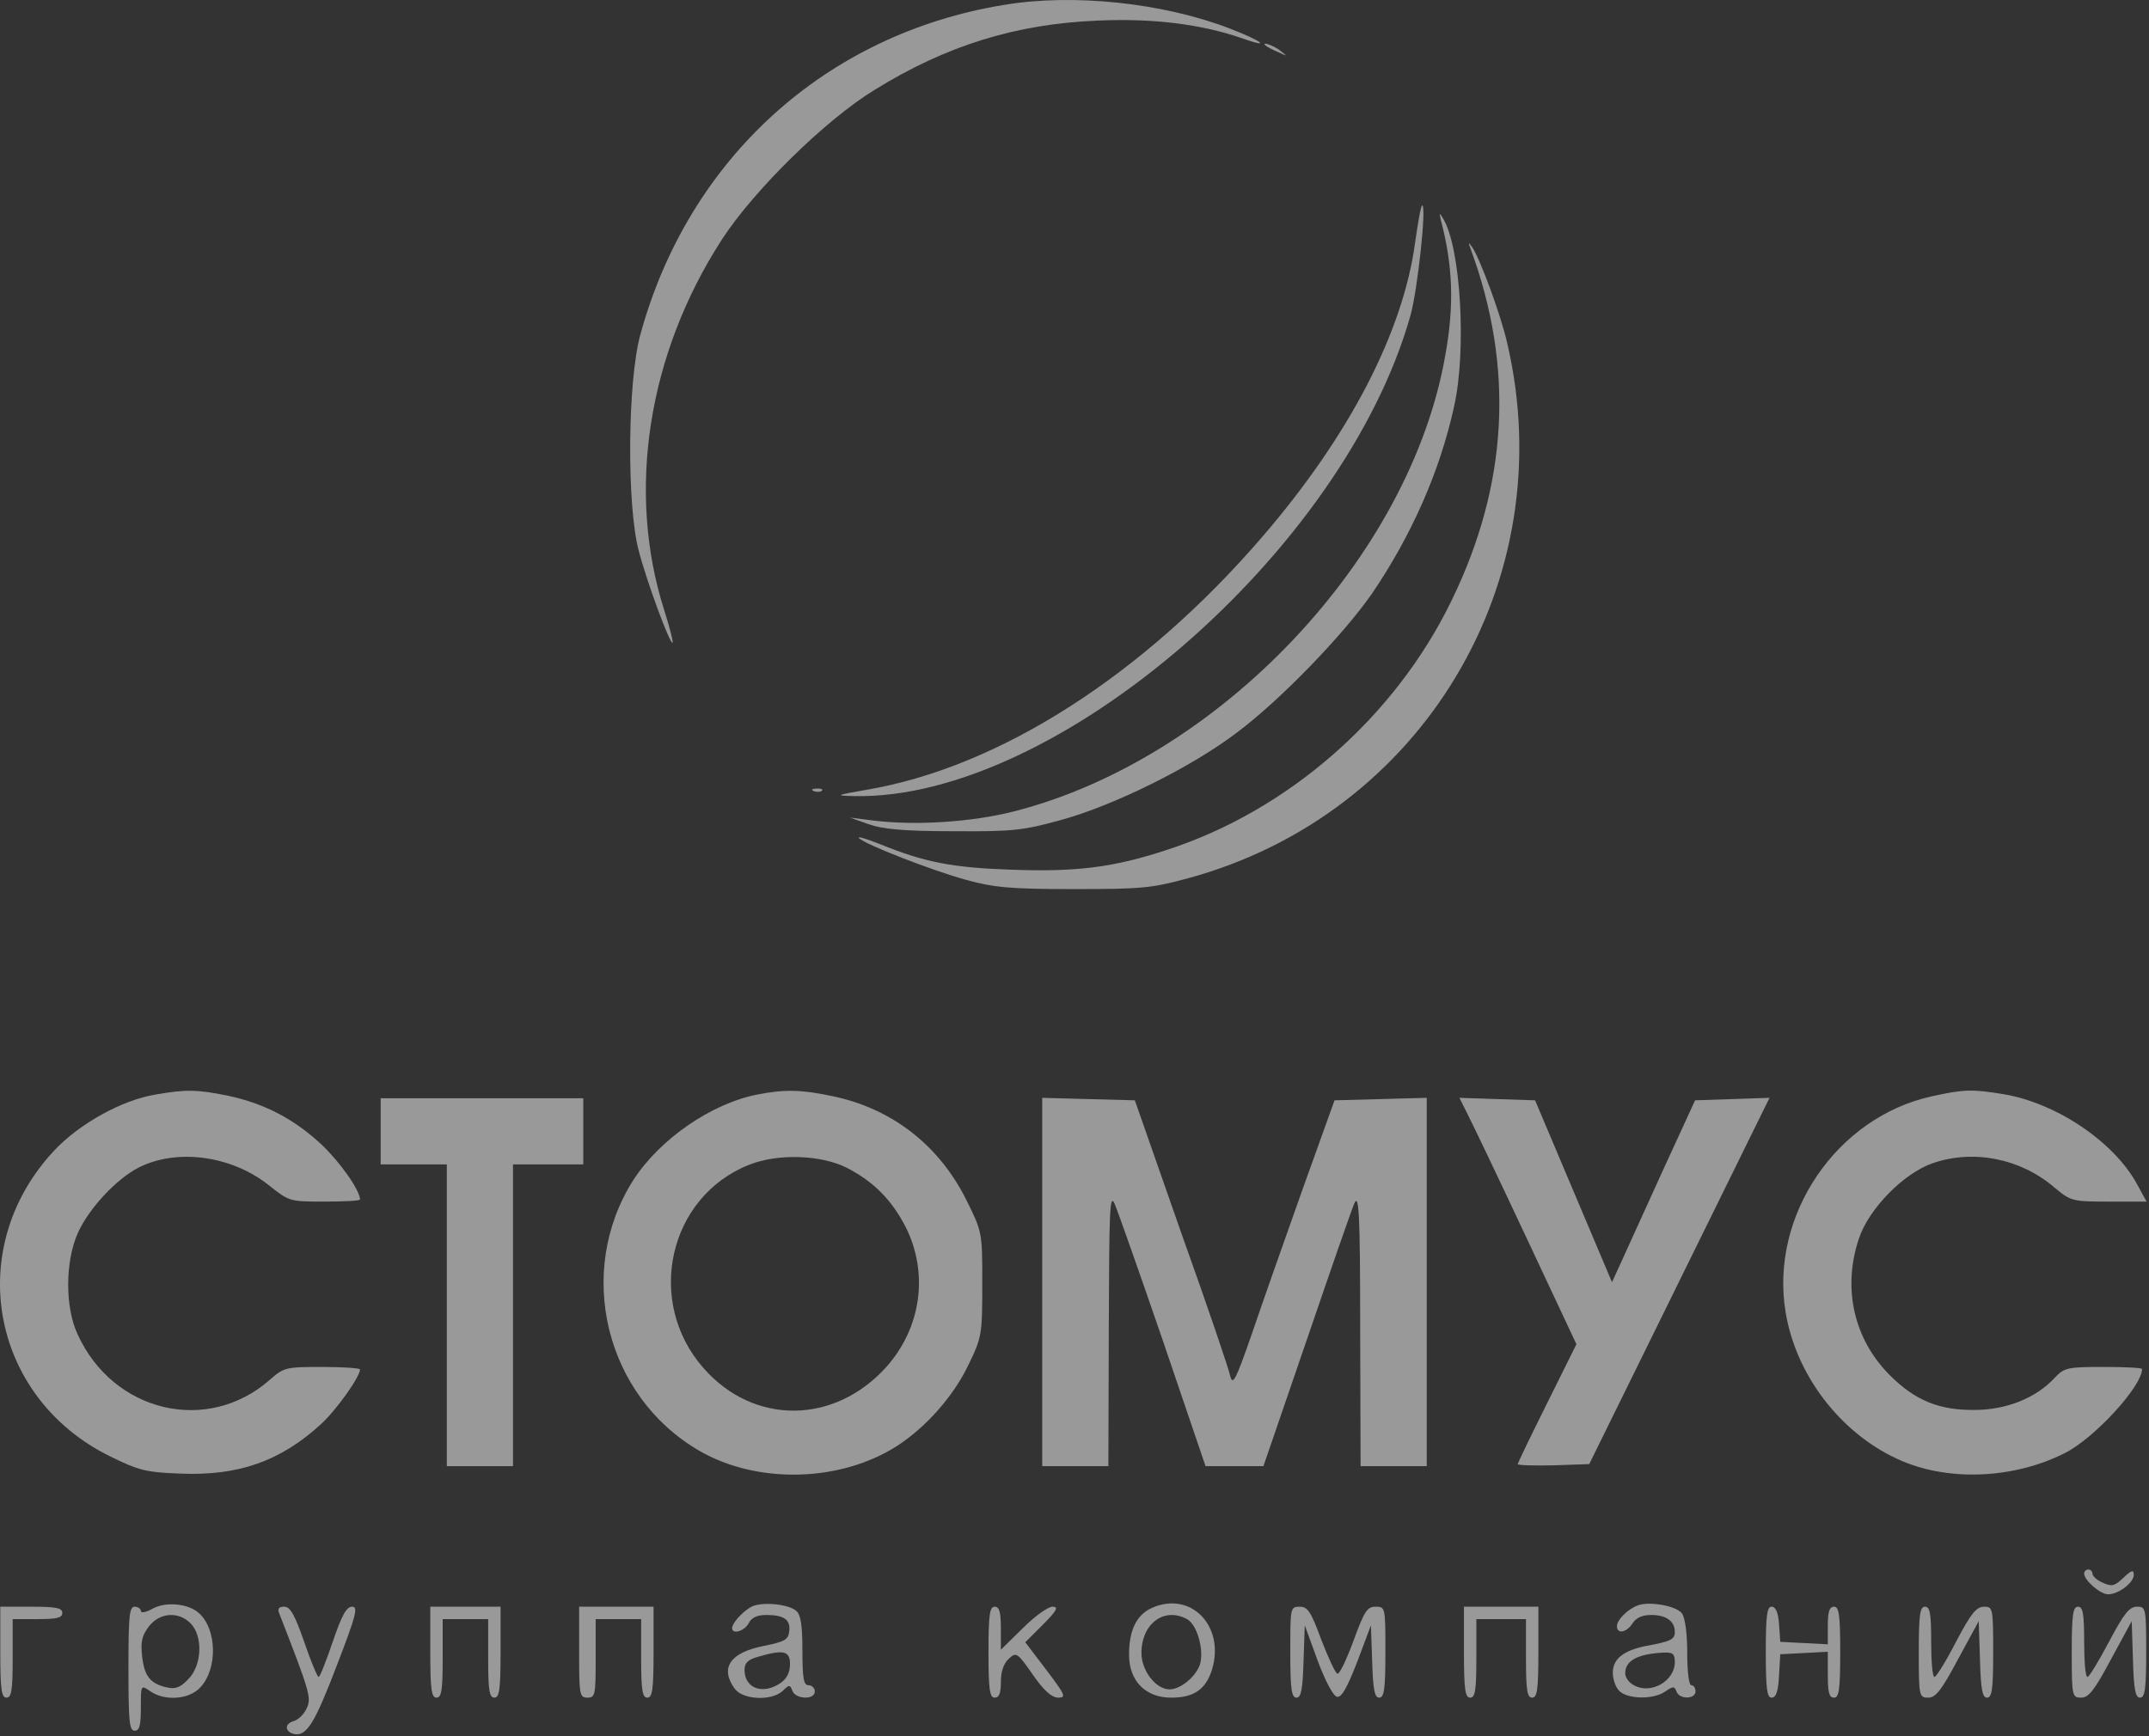 <?xml version="1.0" encoding="UTF-8"?> <svg xmlns="http://www.w3.org/2000/svg" width="693" height="560" viewBox="0 0 693 560" fill="none"><rect x="0" y="0" width="693" height="560" fill="#333333" stroke="none"/><g opacity="0.5"><path d="M323.824 1.573C266.358 10.906 221.958 51.173 206.491 107.973C202.358 122.906 202.091 163.039 205.958 177.573C208.624 187.839 216.091 207.973 216.891 207.306C217.158 207.039 215.958 202.373 214.224 196.906C201.958 158.506 208.891 114.239 232.758 77.306C243.024 61.439 266.224 38.639 281.958 29.039C305.158 14.639 327.691 7.706 354.091 6.639C371.958 5.839 387.424 7.839 400.224 12.239C410.224 15.839 407.291 13.306 396.491 9.173C375.024 0.906 346.091 -2.161 323.824 1.573Z" fill="white"></path><path d="M408.224 14.772C408.491 15.038 410.224 15.972 412.091 16.772C415.291 18.238 415.291 18.238 412.891 16.372C410.757 14.638 406.357 13.172 408.224 14.772Z" fill="white"></path><path d="M456.357 78.106C452.49 107.04 435.157 140.507 407.157 173.04C368.624 217.84 322.09 247.573 279.29 254.773C269.29 256.507 269.157 256.64 275.424 256.773C340.357 258.24 433.557 177.707 454.89 101.573C457.157 93.307 460.09 66.24 458.624 66.24C458.224 66.24 457.29 71.573 456.357 78.106Z" fill="white"></path><path d="M464.623 70.905C468.49 85.572 469.023 98.239 466.09 114.505C454.757 179.705 393.29 244.772 327.023 261.705C313.423 265.172 295.29 266.372 281.423 264.639L274.09 263.705L280.09 265.839C284.623 267.439 291.423 268.105 307.423 268.105C326.757 268.239 329.957 267.839 342.09 264.505C359.157 259.839 384.223 247.439 398.757 236.372C412.89 225.839 433.157 204.772 442.357 191.572C455.157 172.772 464.357 151.972 468.89 131.172C473.023 112.905 471.023 79.439 465.29 70.372C464.223 68.505 464.09 68.639 464.623 70.905Z" fill="white"></path><path d="M474.226 80.24C488.359 118.507 486.359 156.24 468.092 193.707C449.959 231.173 415.426 261.44 376.359 274.107C359.026 279.84 346.892 281.307 325.826 280.507C306.892 279.84 298.092 278.107 283.692 272.24C279.292 270.507 276.226 269.573 277.026 270.373C279.026 272.373 300.492 280.773 311.692 283.84C320.492 286.24 325.692 286.773 346.092 286.773C367.959 286.773 371.292 286.507 383.026 283.307C458.759 262.773 503.826 187.307 486.092 110.907C484.092 101.84 477.159 83.04 474.626 79.573C473.426 77.973 473.426 78.107 474.226 80.24Z" fill="white"></path><path d="M262.489 255.173C263.423 255.573 264.623 255.439 265.023 255.039C265.556 254.639 264.756 254.239 263.289 254.373C261.823 254.373 261.423 254.773 262.489 255.173Z" fill="white"></path><path d="M50.224 353.039C39.291 354.772 25.291 362.639 17.291 371.305C-11.909 402.772 -2.976 450.772 35.424 469.705C44.624 474.239 47.024 474.905 58.091 475.305C76.891 476.105 90.491 471.305 103.557 459.305C108.491 454.772 116.091 444.105 116.091 441.705C116.091 441.305 110.624 440.905 103.957 440.905C92.224 440.905 91.558 441.039 87.024 445.039C66.891 462.772 36.491 455.572 25.024 430.372C20.891 421.572 21.024 406.639 25.157 397.572C28.758 389.705 37.424 380.372 44.624 376.639C56.891 370.372 74.491 372.639 86.624 382.239C93.291 387.572 93.424 387.572 104.757 387.572C111.024 387.572 116.091 387.305 116.091 386.905C116.091 383.972 109.824 375.039 103.824 369.305C95.024 361.039 85.424 355.972 73.558 353.439C63.824 351.439 59.958 351.305 50.224 353.039Z" fill="white"></path><path d="M244.223 353.04C229.29 355.973 212.757 367.44 204.223 380.64C185.423 410.24 195.157 450.373 225.557 467.973C244.223 478.773 271.023 478.106 289.29 466.373C298.757 460.24 307.69 450.106 312.49 439.84C316.623 431.306 316.757 430.24 316.757 414.106C316.757 397.44 316.757 397.44 311.69 387.173C302.89 369.44 287.69 357.573 268.49 353.573C258.49 351.44 253.023 351.306 244.223 353.04ZM273.023 376.64C281.823 381.173 287.557 387.04 292.09 395.84C299.557 410.773 297.023 428.373 285.823 440.906C269.023 459.573 243.023 459.706 226.89 441.306C207.957 419.84 215.557 385.973 241.557 375.706C250.89 371.973 264.757 372.506 273.023 376.64Z" fill="white"></path><path d="M623.158 353.572C592.224 360.238 570.624 392.105 575.824 423.305C579.158 443.438 593.291 461.972 611.691 470.505C627.558 477.972 649.158 477.172 665.958 468.638C675.424 463.838 690.758 447.172 690.758 441.572C690.758 441.172 685.158 440.905 678.358 440.905C666.624 440.905 665.691 441.172 662.624 444.372C656.624 450.905 647.024 454.772 636.758 454.772C625.291 454.905 617.558 451.705 609.424 443.572C597.824 431.972 594.091 415.572 599.424 399.572C602.624 389.838 613.958 378.372 623.291 375.172C636.491 370.638 651.558 373.705 662.358 382.905C667.824 387.438 668.091 387.572 680.091 387.572H692.224L689.158 381.972C681.691 368.238 663.024 355.705 645.958 352.905C636.091 351.305 633.424 351.305 623.158 353.572Z" fill="white"></path><path d="M122.758 364.906V375.573H133.424H144.091V424.24V472.906H154.758H165.424V424.24V375.573H176.758H188.091V364.906V354.24H155.424H122.758V364.906Z" fill="white"></path><path d="M336.09 413.573V472.906H346.757H357.423L357.557 428.506C357.69 390.506 357.823 384.773 359.423 388.24C360.357 390.373 367.423 410.373 375.023 432.506L388.757 472.906H398.09H407.423L421.29 432.506C428.89 410.24 435.823 390.24 436.757 388.106C438.223 384.906 438.623 391.173 438.623 428.506L438.757 472.906H449.423H460.09V413.573V354.106L445.157 354.506L430.357 354.906L419.823 384.24C414.09 400.373 406.757 421.173 403.557 430.64C398.623 444.773 397.557 447.04 396.757 443.973C396.357 441.84 389.29 421.04 380.89 397.573L365.957 354.906L351.023 354.506L336.09 354.106V413.573Z" fill="white"></path><path d="M473.158 359.173C474.625 361.973 483.158 379.839 492.092 398.906L508.358 433.573L498.892 452.639C493.692 463.039 489.425 471.973 489.425 472.239C489.425 472.639 494.625 472.773 501.025 472.639L512.492 472.239L541.558 413.173L570.625 354.106L558.625 354.506L546.625 354.906L536.092 377.839C530.358 390.506 524.358 403.706 522.758 407.173L519.825 413.573L507.425 384.239L495.025 354.906L482.758 354.506L470.625 354.106L473.158 359.173Z" fill="white"></path><path d="M672.09 507.572C672.09 509.705 677.29 514.238 679.823 514.238C683.157 514.238 688.09 510.505 688.09 507.972C688.09 506.238 687.423 506.372 684.757 508.905C681.957 511.572 681.023 511.838 678.09 510.505C676.223 509.705 674.757 508.372 674.757 507.572C674.757 506.905 674.223 506.238 673.423 506.238C672.757 506.238 672.09 506.772 672.09 507.572Z" fill="white"></path><path d="M49.157 518.905C47.024 520.105 45.424 520.372 45.424 519.572C45.424 518.905 44.49 518.238 43.424 518.238C41.691 518.238 41.424 521.305 41.424 538.238C41.424 555.172 41.691 558.238 43.424 558.238C45.024 558.238 45.424 556.505 45.424 550.772C45.424 543.438 45.424 543.438 48.357 545.438C53.024 548.772 61.024 548.238 64.624 544.238C70.224 538.238 69.957 525.572 64.224 520.372C60.757 517.172 53.424 516.505 49.157 518.905ZM61.424 523.572C65.557 527.705 65.157 537.305 60.624 541.705C58.09 544.372 56.49 544.905 53.691 544.238C48.357 543.038 46.49 540.505 45.824 534.105C45.291 529.438 45.824 527.438 48.09 524.505C51.557 520.105 57.557 519.705 61.424 523.572Z" fill="white"></path><path d="M242.092 518.373C239.159 520.107 236.092 523.573 236.092 525.173C236.092 527.307 240.092 526.107 241.425 523.573C242.359 521.707 244.225 520.907 247.159 520.907C252.892 520.907 255.025 522.507 254.492 526.24C254.225 528.907 252.892 529.573 246.225 530.907C235.425 533.04 232.092 537.973 236.892 544.64C239.425 548.24 248.625 548.773 252.359 545.44C254.492 543.307 254.759 543.307 255.559 545.44C256.625 548.107 262.759 548.373 262.759 545.573C262.759 544.507 261.825 543.573 260.759 543.573C259.159 543.573 258.759 541.44 258.759 532.373C258.759 524.24 258.225 520.773 256.759 519.573C254.092 517.307 245.292 516.507 242.092 518.373ZM254.759 536.773C254.759 539.44 253.692 541.44 251.825 542.773C246.092 546.773 240.092 544.64 240.092 538.64C240.092 536.373 241.159 535.307 244.492 534.373C252.759 531.973 254.759 532.507 254.759 536.773Z" fill="white"></path><path d="M371.423 518.639C366.49 520.906 364.09 525.839 364.09 533.706C364.09 542.239 369.423 547.572 377.69 547.572C385.023 547.572 388.89 544.906 390.89 538.372C395.023 524.372 383.957 513.039 371.423 518.639ZM382.757 522.239C385.823 523.839 388.09 531.172 387.157 536.106C386.357 540.106 381.023 544.906 377.157 544.906C372.757 544.906 368.09 538.906 368.09 533.172C368.09 523.706 375.423 518.239 382.757 522.239Z" fill="white"></path><path d="M528.09 517.84C524.89 519.04 521.423 522.506 521.423 524.506C521.423 527.173 524.49 526.64 526.49 523.573C527.557 521.84 529.557 520.906 532.49 520.906C537.29 520.906 540.09 522.906 540.09 526.373C540.09 528.773 538.89 529.44 530.757 530.906C523.557 532.373 520.09 535.04 520.09 539.573C520.09 541.573 521.023 544.373 522.223 545.44C524.89 548.106 533.29 548.24 537.023 545.573C539.557 543.84 539.957 543.84 540.623 545.573C541.557 548.24 546.757 548.106 546.757 545.573C546.757 544.506 546.223 543.573 545.423 543.573C544.623 543.573 544.09 539.173 544.09 533.173C544.09 526.773 543.423 521.84 542.357 520.373C540.623 517.973 531.69 516.373 528.09 517.84ZM540.09 536.106C540.09 542.24 532.357 546.64 526.89 543.573C525.29 542.773 524.09 541.04 524.09 539.706C524.09 535.573 528.223 533.44 536.49 533.04C539.423 532.906 540.09 533.44 540.09 536.106Z" fill="white"></path><path d="M0.09 532.906C0.09 545.039 0.49 547.572 2.09 547.572C3.69 547.572 4.09 545.306 4.09 534.906V522.239H12.09C18.357 522.239 20.09 521.839 20.09 520.239C20.09 518.639 18.09 518.239 10.09 518.239H0.09V532.906Z" fill="white"></path><path d="M90.09 520.506C99.957 545.839 100.49 547.706 98.89 551.039C98.09 552.906 96.09 554.773 94.624 555.173C91.69 555.973 91.824 558.639 94.89 559.306C98.89 560.106 101.557 555.706 108.624 537.173C114.89 520.906 115.557 518.239 113.557 518.239C111.69 518.239 110.224 521.039 107.29 529.573C105.157 535.839 103.157 540.906 102.757 540.906C102.357 540.906 100.224 535.839 98.09 529.573C95.024 520.773 93.557 518.239 91.69 518.239C89.824 518.239 89.424 518.906 90.09 520.506Z" fill="white"></path><path d="M138.758 532.906C138.758 545.039 139.158 547.572 140.758 547.572C142.358 547.572 142.758 545.306 142.758 534.906V522.239H150.091H157.424V534.906C157.424 545.306 157.824 547.572 159.424 547.572C161.024 547.572 161.424 545.039 161.424 532.906V518.239H150.091H138.758V532.906Z" fill="white"></path><path d="M186.758 532.906C186.758 546.639 186.891 547.572 189.424 547.572C191.958 547.572 192.091 546.639 192.091 534.906V522.239H199.424H206.758V534.906C206.758 545.306 207.158 547.572 208.758 547.572C210.358 547.572 210.758 545.039 210.758 532.906V518.239H198.758H186.758V532.906Z" fill="white"></path><path d="M318.758 532.906C318.758 545.039 319.158 547.572 320.758 547.572C322.224 547.572 322.758 546.106 322.758 542.506C322.758 539.039 323.691 536.506 325.291 535.039C327.691 532.772 328.091 533.039 333.024 540.106C336.624 545.306 339.024 547.439 341.158 547.572C343.958 547.572 343.558 546.772 337.424 538.639L330.624 529.706L336.358 523.972C340.891 519.439 341.424 518.239 339.424 518.239C337.958 518.239 333.691 521.306 329.824 525.172L322.758 532.106V525.172C322.758 519.839 322.224 518.239 320.758 518.239C319.158 518.239 318.758 520.772 318.758 532.906Z" fill="white"></path><path d="M416.09 532.906C416.09 544.906 416.49 547.572 418.09 547.572C419.557 547.572 420.09 545.039 420.357 535.839L420.757 524.239L424.89 535.572C427.423 542.372 429.957 547.039 431.157 547.306C432.623 547.572 434.357 544.506 437.69 535.972L442.09 524.239L442.49 535.839C442.757 545.039 443.29 547.572 444.757 547.572C446.357 547.572 446.757 544.906 446.757 532.906C446.757 518.372 446.757 518.239 443.557 518.239C440.89 518.239 439.957 519.706 436.49 529.172C434.223 535.306 431.957 540.106 431.29 539.839C430.623 539.706 428.357 534.772 426.09 528.906C422.757 519.839 421.69 518.239 419.157 518.239C416.09 518.239 416.09 518.506 416.09 532.906Z" fill="white"></path><path d="M472.09 532.906C472.09 545.039 472.49 547.572 474.09 547.572C475.69 547.572 476.09 545.306 476.09 534.906V522.239H484.09H492.09V534.906C492.09 545.306 492.49 547.572 494.09 547.572C495.69 547.572 496.09 545.039 496.09 532.906V518.239H484.09H472.09V532.906Z" fill="white"></path><path d="M569.426 532.906C569.426 544.772 569.826 547.572 571.292 547.572C572.759 547.572 573.426 545.572 573.692 540.506L574.092 533.572L581.826 533.172L589.426 532.772V540.239C589.426 545.839 589.826 547.572 591.426 547.572C593.026 547.572 593.426 545.039 593.426 532.906C593.426 520.772 593.026 518.239 591.426 518.239C589.959 518.239 589.426 519.839 589.426 524.239V530.372L581.826 529.972L574.092 529.572L573.692 523.839C573.426 520.106 572.626 518.239 571.292 518.239C569.826 518.239 569.426 521.039 569.426 532.906Z" fill="white"></path><path d="M618.758 532.906C618.758 547.172 618.891 547.572 621.824 547.572C624.224 547.572 626.091 545.172 631.424 535.172L638.091 522.906L638.491 535.172C638.758 545.039 639.291 547.572 640.758 547.572C642.358 547.572 642.758 544.906 642.758 532.906C642.758 518.639 642.624 518.239 639.824 518.239C637.291 518.239 635.558 520.506 630.758 529.572C627.558 535.839 624.358 540.906 623.824 540.906C623.158 540.906 622.758 535.839 622.758 529.572C622.758 520.372 622.358 518.239 620.758 518.239C619.158 518.239 618.758 520.772 618.758 532.906Z" fill="white"></path><path d="M668.09 532.906C668.09 547.172 668.223 547.572 671.157 547.572C673.557 547.572 675.423 545.172 680.757 535.172L687.423 522.906L687.823 535.172C688.09 545.039 688.623 547.572 690.09 547.572C691.69 547.572 692.09 544.906 692.09 532.906C692.09 518.639 691.957 518.239 689.157 518.239C686.623 518.239 684.89 520.506 680.09 529.572C676.757 535.839 673.69 540.906 673.157 540.906C672.49 540.906 672.09 535.839 672.09 529.572C672.09 520.372 671.69 518.239 670.09 518.239C668.49 518.239 668.09 520.772 668.09 532.906Z" fill="white"></path></g></svg> 